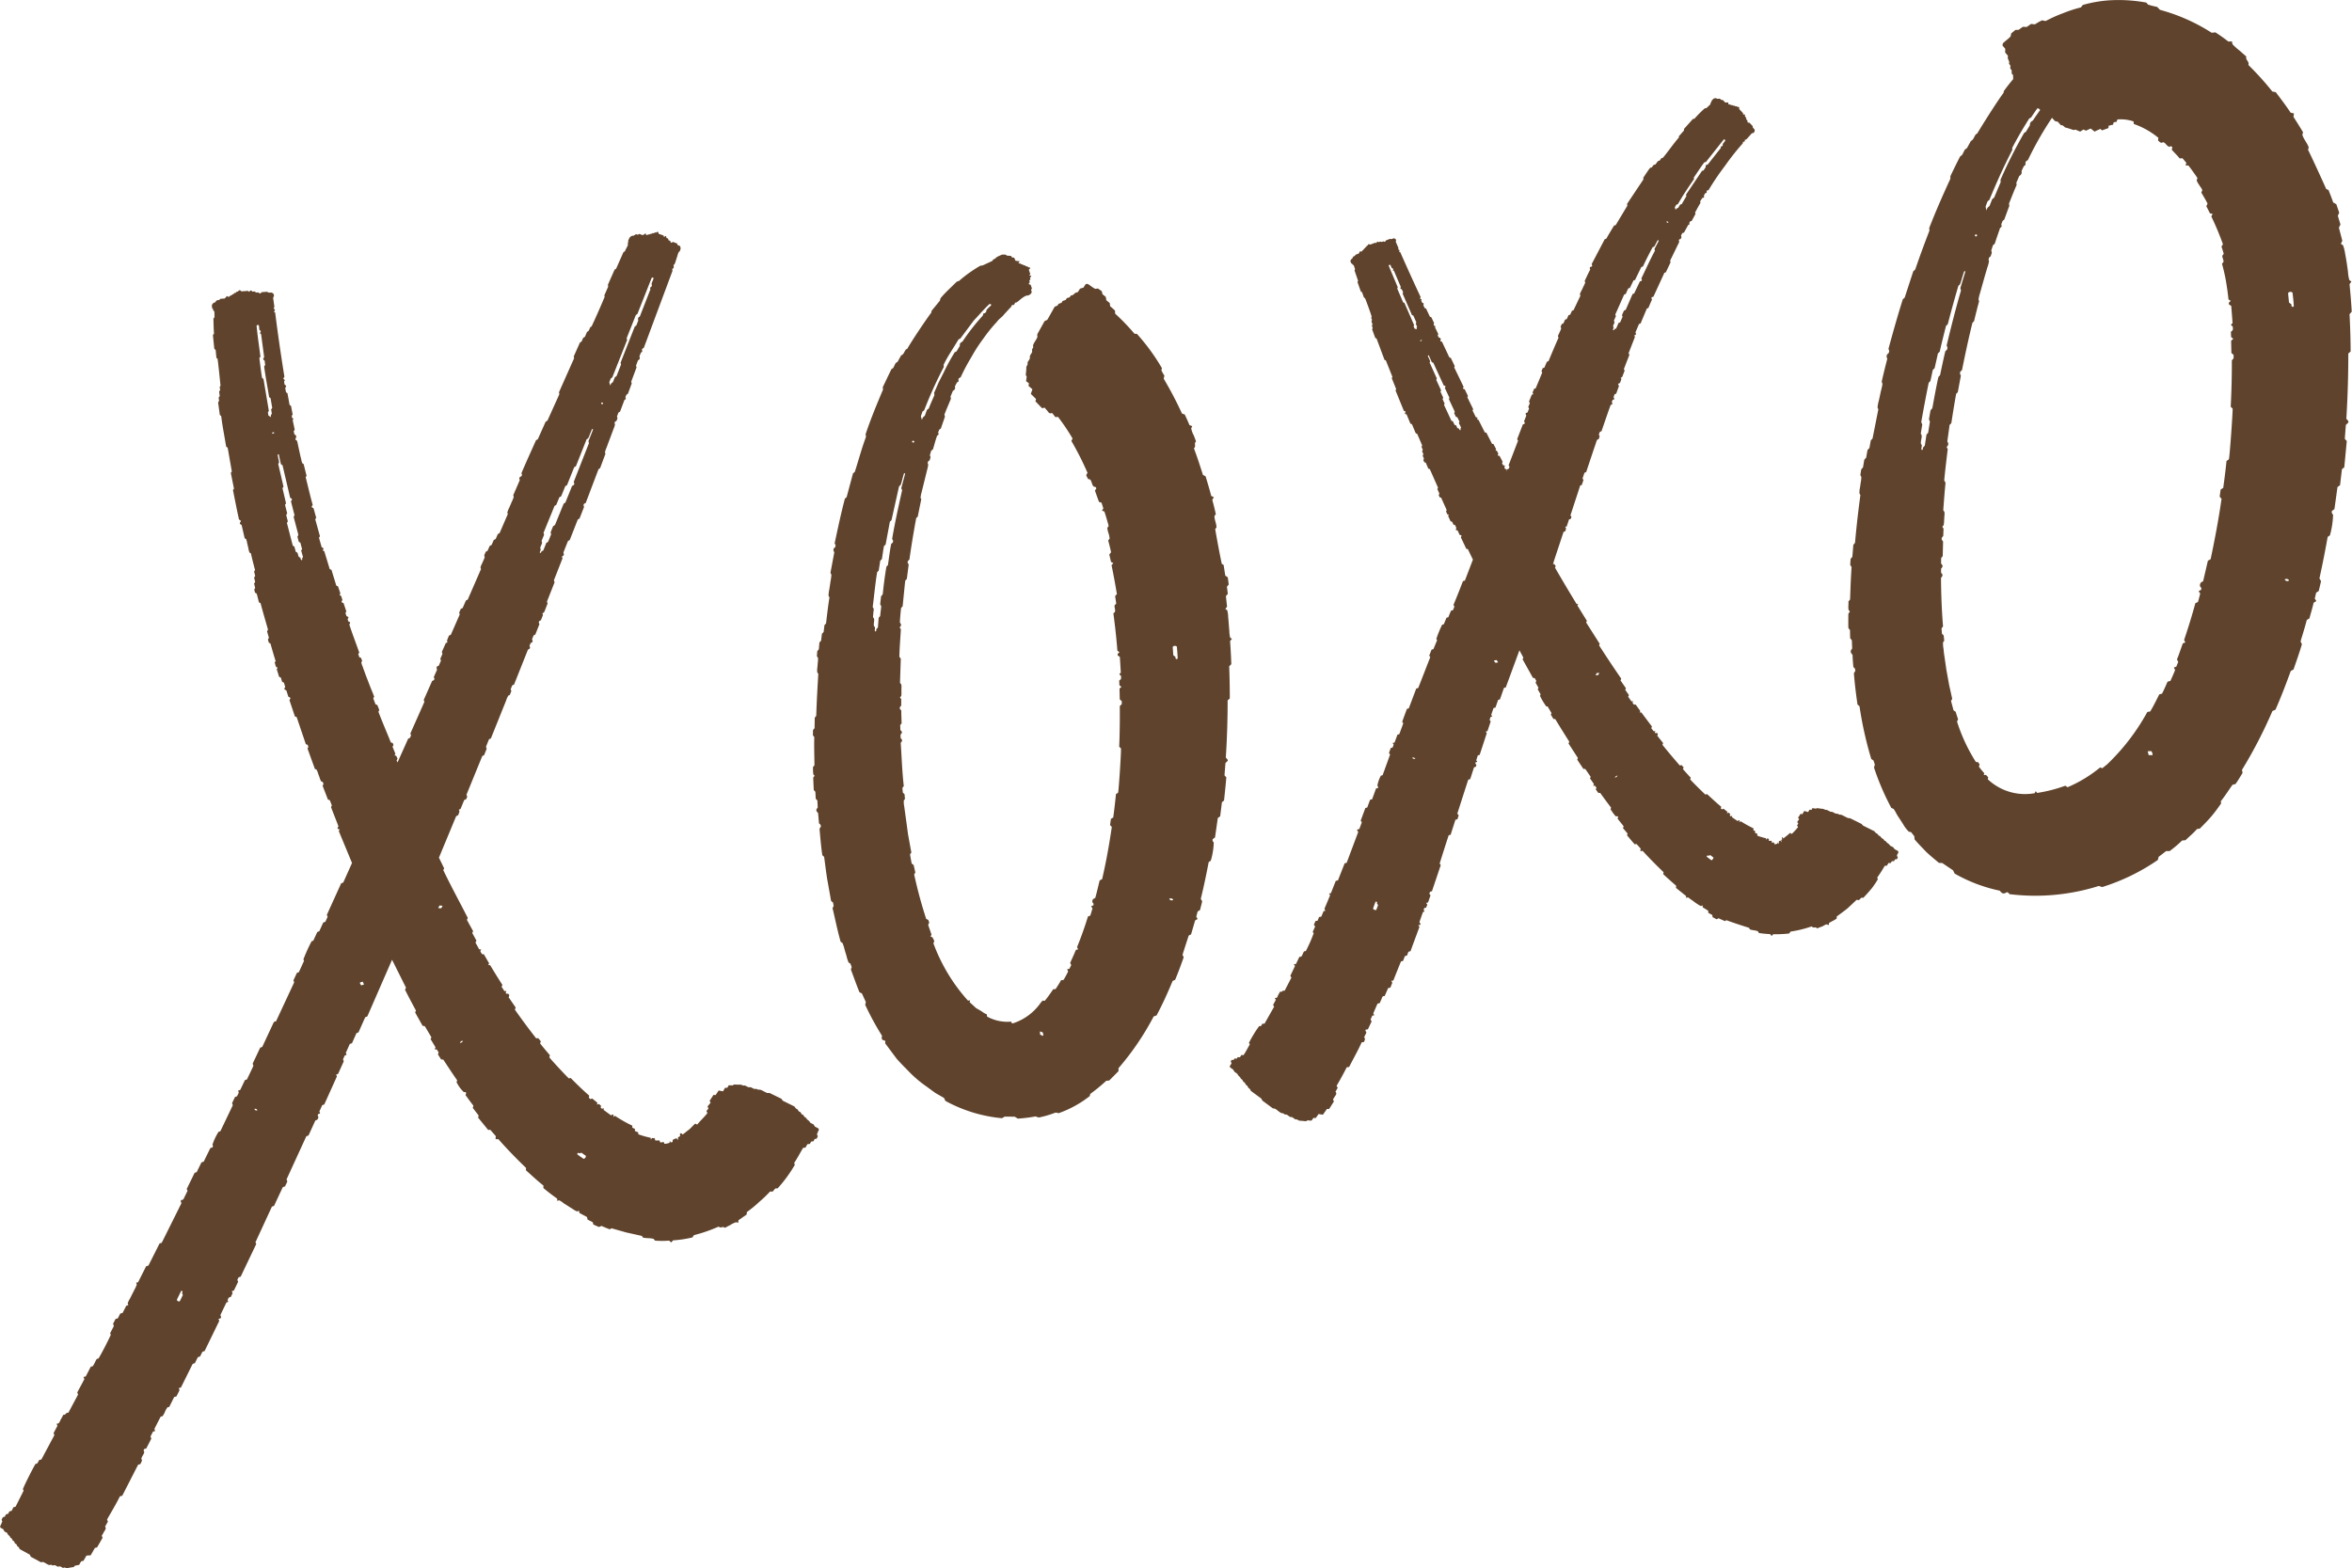 <?xml version="1.0" encoding="UTF-8" standalone="no"?><svg xmlns="http://www.w3.org/2000/svg" xmlns:xlink="http://www.w3.org/1999/xlink" fill="#5f432c" height="143.6" preserveAspectRatio="xMidYMid meet" version="1" viewBox="-0.0 -0.0 215.3 143.6" width="215.3" zoomAndPan="magnify"><g data-name="17" id="change1_1"><path d="M74.9,103.305l-.3-.153-.132-.206-.3-.153-.044-.077c-.061-.131-.279-.2-.31-.342,0-.013-.04-.038-.063-.047-.134-.052-.15-.146-.206-.227l-.155-.085-.119-.187-.15-.075-.12-.184-.149-.082-.126-.178L71.7,100.8a.479.479,0,0,1-.065-.046l-.077-.122a.383.383,0,0,0-.06-.048l-1.026-.5a.3.3,0,0,0-.075-.016l-.148.008c-.239-.082-.45-.248-.682-.311l-.165.006-.149-.075h-.222l-.307-.155-.224,0-.324-.166c-.091.051-.227-.018-.352-.069-.2,0-.381.005-.576-.009-.113-.008-.115.06-.181.079l-.362-.011-.129.229-.207,0c-.059.1-.11.212-.19.325l-.393-.076-.284.424-.153-.021c-.015,0-.037,0-.044.014l-.34.515c-.006.01,0,.03.006.045l.082.133a1.934,1.934,0,0,0-.137.173c-.048.075-.148.113-.133.229l.074.128-.191.245.093.184c-.307.394-.652.691-.935,1.05l-.186-.086c-.2.177-.387.4-.58.561-.2.133-.382.314-.568.435l-.139-.126c-.041.034-.1.032-.118.1l.03.138c-.042.119-.17.071-.209.2l.02.139-.039.035-.117-.148a3.4,3.4,0,0,0-.344.159v.185l-.183.047-.081-.151-.018.183a1.562,1.562,0,0,1-.459.093c-.007,0-.015-.014-.022-.021l-.041-.124c-.055-.043-.108.008-.163.006s-.135.034-.2-.029l-.033-.146a2.281,2.281,0,0,1-.4,0l-.032-.192-.265-.03-.095.16-.019-.179a7.318,7.318,0,0,1-1.139-.323l0-.179a1.69,1.69,0,0,1-.292-.113c-.009,0-.012-.024-.017-.036l.01-.134c-.06-.106-.2-.062-.253-.178l.015-.143a11.992,11.992,0,0,1-1.587-.9l-.164.086.027-.178-.064-.041-.169.085-.68-.5c.036-.171.036-.17-.126-.1a.678.678,0,0,1-.1-.06.277.277,0,0,1-.038-.077l.034-.14-.2-.165-.175.066.039-.18-.469-.383-.177.054L53.9,100.5l.037-.186c-.575-.5-1.131-1.041-1.681-1.6-.01-.01-.032-.008-.048-.011l-.134.033c-.139-.105-1.731-1.811-1.781-1.927-.008-.011,0-.035,0-.053l.051-.131c-.3-.358-.612-.718-.907-1.095l.071-.185-.237-.295-.191.018c-.673-.86-1.326-1.737-1.95-2.634l.076-.185-.644-.941c.024-.076.067-.144.053-.184a.186.186,0,0,0-.123-.144c-.091.009-.181.013-.2-.075l.069-.161-.186,0-.262-.4.08-.165c-.389-.6-.759-1.2-1.121-1.805l-.178-.02.069-.123c0-.016.009-.036,0-.048l-.461-.794c-.007-.012-.03-.016-.046-.024l-.143-.011-.146-.266.076-.156-.183-.022-.337-.614.09-.173-.383-.7.08-.167c-.19-.344-.376-.682-.561-1.019-.008-.013,0-.032,0-.048l.064-.111a.282.282,0,0,0,0-.05.267.267,0,0,0-.022-.045l-.024-.045-.023-.044-.046-.09c-.637-1.238-1.3-2.464-1.916-3.717l-.111-.227-.022-.045-.045-.091a.192.192,0,0,1-.021-.046.182.182,0,0,1,.007-.05l.07-.116c-.159-.328-.32-.657-.48-.986.526-1.267,1.054-2.538,1.576-3.8l.176-.082a1.827,1.827,0,0,0,.128-.365l-.054-.121c.007-.013.011-.033.023-.038l.13-.051c.109-.269.221-.543.334-.818l.183-.082.094-.231-.069-.175,1.448-3.544.165-.075c.083-.208.161-.4.236-.589l-.063-.182c.092-.228.18-.445.267-.662a.2.2,0,0,1,.038-.045l.144-.058c.055-.138.118-.294.18-.45l.214-.533.191-.474.19-.474.214-.534.191-.474.215-.532a2.02,2.02,0,0,1,.2-.451l.134-.056.144-.358-.062-.169.141-.351.17-.08c.424-1.065.848-2.133,1.27-3.194l.117-.059c.152-.137.017-.226.027-.284l.1-.258c.213-.1.216-.114.131-.346l.142-.357.158-.079c.124-.312.249-.629.374-.946l-.062-.169.045-.114.155-.081c.068-.17.13-.327.189-.477l-.049-.126c0-.011.007-.028.012-.042l.116-.053a1.288,1.288,0,0,0,.127-.283c.042-.1.083-.2.116-.3s.1-.185.092-.289l-.052-.129q.35-.882.7-1.773l-.064-.179.79-2.013-.057-.167.108-.059c.148-.141.016-.227.038-.328l.4-1.007c.007-.017.025-.029.038-.044l.111-.053a.262.262,0,0,0,.034-.048l.676-1.722.048-.118c.008-.016.029-.026.043-.038l.115-.056.419-1.07-.056-.165.045-.114.163-.087,1.171-3.091.142-.087.491-1.319-.045-.124a1.923,1.923,0,0,1,.137-.415l.155-.418.157-.419.179-.477.156-.419a1.912,1.912,0,0,0,.136-.414l-.039-.114.033-.125.148-.095.088-.235-.05-.162.133-.354.151-.093.4-1.063.132-.091-.04-.174c.036-.086.067-.161.093-.222l.132-.076c.113-.3.23-.622.347-.94.006-.016,0-.037-.005-.056l-.038-.114.488-1.309-.047-.167c.06-.159.119-.319.177-.473l.1-.067c.134-.144.029-.22.043-.318a2.275,2.275,0,0,1,.144-.346l.1-.059c.026-.094-.068-.171.02-.282l.134-.092q1.308-3.515,2.623-7.043l-.033-.155a.754.754,0,0,0,.115-.095c.077-.115-.006-.189.014-.283l.088-.065a2.242,2.242,0,0,0,.126-.353l.138-.426a1.5,1.5,0,0,1,.128-.347l.09-.07c.024-.075.049-.155.077-.241a.572.572,0,0,0-.073-.241c-.074-.037-.16-.038-.222-.108l-.028-.114-.391-.147-.118.078-.078-.022-.04-.152L61.2,22l-.041-.155-.151-.056c-.018-.092-.024-.192-.077-.175-.085.029-.121.1-.16.065l-.024-.112L60.29,21.4l-.039-.154-.074-.028-.132.085-.072-.027a.924.924,0,0,1-.139.08c-.027.009-.052-.022-.08-.013-.044.014-.1.075-.132.065-.061-.019-.118.037-.175.05-.073.017-.139,0-.22.065-.02.016-.053-.009-.083-.015l-.033-.144-.277.169-.316-.119c-.086.075-.158.087-.224.047a.241.241,0,0,0-.083-.013l-.243.148-.083-.02a.711.711,0,0,0-.232.151,1.837,1.837,0,0,0-.156.338l.018.1a.306.306,0,0,0-.031.27c-.087.19-.2.37-.282.572l-.138.091L56.4,24.6l-.142.093-.595,1.343-.016.051.027.158c-.116.261-.227.513-.338.766a.253.253,0,0,0-.012.056l.027.106c-.24.6-.972,2.252-1.2,2.717l-.1.057c-.09.114-.095.274-.206.377l-.106.058-.2.459-.154.092-.153.342-.143.086-.57,1.274.034.166c-.461,1.037-.918,2.063-1.375,3.09a.173.173,0,0,0-.009.056l.033.11a.881.881,0,0,1-.034.114L50.117,38.5c-.007.016-.027.027-.041.04l-.124.061c-.219.491-.444.992-.668,1.494a1.094,1.094,0,0,1-.053.115c-.009.016-.031.024-.047.036l-.113.054c-.447,1-.907,2-1.337,3.021l.051.164-.048.112-.163.086-.038.115.043.166-.586,1.351a.212.212,0,0,0-.006.057l.043.118a3.072,3.072,0,0,1-.187.461l-.224.526a2.1,2.1,0,0,0-.18.455l.048.13-.757,1.752-.158.079-.2.46-.171.084c-.066.153-.133.308-.2.457l-.173.088-.2.449-.164.09-.131.3a.224.224,0,0,0-.005.058l.044.115a1.781,1.781,0,0,1-.136.348l-.126.291a1.024,1.024,0,0,0-.126.346l.047.123Q43.43,53.49,42.814,54.9l-.163.077-.3.692-.168.077-.151.344.053.165c-.277.633-.548,1.252-.817,1.865l-.162.066a4.435,4.435,0,0,0-.192.486l.052.132-.162.081q-.172.392-.359.808l.06.168-.2.459.061.169-.2.46-.174.082-.035.115.05.171-.288.651a.186.186,0,0,0,0,.058l.048.117-.037.124-.174.081-.77,1.739.064.17-1.286,2.9.065.17-.1.228-.165.074-.977,2.18c-.028-.062-.054-.125-.082-.187l.085-.156a1.083,1.083,0,0,0-.135-.275l-.121-.03c0-.012-.012-.025-.007-.035l.07-.11c-.088-.213-.177-.43-.266-.647l.091-.16-.075-.183-.168-.05c-.38-.94-.783-1.87-1.141-2.813l.085-.143c-.064-.166-.125-.322-.181-.469l-.166-.062c-.069-.182-.136-.355-.2-.529-.006-.014,0-.032,0-.048l.079-.12-.138-.359L33.937,63l-.146-.378-.146-.379-.164-.425-.138-.381c-.052-.143-.108-.284-.153-.429a1.225,1.225,0,0,1-.115-.374l.076-.112-.1-.287-.156-.059-.1-.283.09-.146c-.3-.857-.631-1.709-.911-2.57l.063-.1c.046-.167-.121-.141-.148-.18l-.07-.209c.116-.183.113-.191-.1-.276l-.1-.289.085-.137-.255-.765-.155-.064-.03-.092.081-.135-.129-.386L31.1,54.5c-.01,0-.01-.021-.015-.032l.066-.1a.72.72,0,0,0-.064-.238,2.256,2.256,0,0,0-.081-.24c-.031-.075-.026-.165-.1-.221l-.12-.047-.443-1.446-.16-.072-.5-1.643-.148-.07L29.6,50.3c.045-.165-.12-.145-.16-.218l-.236-.827c0-.014,0-.032.008-.047l.067-.092a.156.156,0,0,0,0-.048l-.392-1.415a.781.781,0,0,1-.025-.1c0-.014.01-.03.015-.046l.069-.094-.244-.879-.144-.073-.026-.094.093-.138c-.24-.845-.43-1.7-.645-2.539l.082-.126c-.093-.372-.182-.73-.269-1.083l-.11-.056a1.132,1.132,0,0,1-.1-.332l-.086-.344-.075-.345-.085-.394-.076-.345a1.1,1.1,0,0,0-.091-.334l-.1-.054-.036-.1.09-.133-.042-.194-.134-.08-.063-.293.094-.133c-.063-.3-.127-.591-.189-.878l.077-.122-.132-.094-.029-.188.087-.112c-.058-.252-.1-.515-.15-.777,0-.013-.022-.023-.034-.034l-.1-.058L26.313,36l-.134-.089c-.024-.133-.048-.265-.071-.394l.065-.089c.058-.156-.087-.159-.124-.231a1.215,1.215,0,0,1-.037-.294l.067-.083c-.024-.073-.159-.084-.129-.2l.086-.12c-.315-1.947-.6-3.911-.846-5.869l-.115-.1.084-.11c.031-.109-.094-.13-.116-.2l.066-.078a1.082,1.082,0,0,0-.027-.294l-.046-.349a.777.777,0,0,1-.021-.291l.067-.082-.027-.2a.536.536,0,0,0-.2-.144,1.1,1.1,0,0,1-.3,0l-.088-.071-.514.038-.093.1-.1.013-.122-.094-.2.015-.125-.1-.2.015c-.067-.06-.126-.13-.177-.1-.08.052-.085.115-.146.106l-.085-.073-.6.044-.126-.1-.1.006-.1.111-.1.007a.812.812,0,0,1-.111.109c-.025.017-.07,0-.1.02-.041.027-.071.093-.11.1-.079.008-.111.071-.166.1-.072.039-.154.052-.207.13-.013.019-.063.013-.1.02L20.78,27.1l-.209.228-.411.032a.219.219,0,0,1-.217.12.38.38,0,0,0-.1.022l-.178.2-.1.017a.576.576,0,0,0-.164.2,1.152,1.152,0,0,0,.026.311l.077.069a.226.226,0,0,0,.119.211l.014.534-.1.123c.013.461.017.925.053,1.382l-.1.127c.041.411.082.816.123,1.222a.281.281,0,0,0,.011.044l.115.1.071.7a.216.216,0,0,0,.019.045l.086.064c.083.536.224,2.036.273,2.464l-.069.086c-.024.121.061.236.009.358l-.071.089.057.415-.1.136c.014.1.028.209.042.31l-.092.127q.081.591.158,1.154l.125.1c.115.942.3,1.856.451,2.78a.151.151,0,0,0,.023.043l.1.057a.668.668,0,0,1,.033.095l.364,2.083c0,.015-.009.032-.014.048l-.076.1.268,1.333a.953.953,0,0,1,.02.1c0,.014-.014.031-.022.047l-.069.094c.184.895.351,1.8.552,2.691l.14.08.023.1-.092.141.033.1.135.084c.093.4.185.8.276,1.191,0,.015.018.028.027.041l.107.053a2.026,2.026,0,0,1,.105.4l.11.461a1.393,1.393,0,0,0,.108.392l.118.057c.113.508.243,1.017.38,1.533l-.088.138c.034.132.07.267.1.4l-.1.15c.034.133.07.268.1.4l-.1.153.1.393-.087.149.069.265c0,.015.02.026.03.039l.106.048a1.126,1.126,0,0,1,.093.3l.068.255c.031.1.027.208.1.289l.113.049c.21.811.454,1.615.683,2.433l-.089.143.172.6-.093.146.085.3.146.069c.156.552.309,1.091.477,1.618l-.092.137c.062.118.059.28.148.408l.127.047-.082.146.217.7.155.063.124.4.157.063c.043.139.085.272.124.4l-.09.154.044.09.148.071.177.563c0,.014.023.023.035.035l.113.04.048.1-.09.155q.247.735.5,1.491l.161.059.84,2.484.163.056.071.194-.081.147c.231.638.457,1.262.681,1.879l.136.039a1.534,1.534,0,0,1,.155.378l.129.344a1.435,1.435,0,0,0,.156.376l.136.037.073.2-.085.15q.241.627.49,1.271l.168.05c.064.162.127.325.19.485L30.3,73.9l.683,1.754-.037.06c-.073.131-.063.168.068.2.05.015.08.022.069.054l-.073.116,1.213,2.928-.8,1.788-.193.076q-.651,1.434-1.31,2.884l.071.177-.208.458-.194.071c-.122.269-.245.537-.362.794l-.185.075c-.119.26-.233.51-.348.76a.185.185,0,0,1-.041.043l-.129.041a15.781,15.781,0,0,0-.751,1.659l.059.131c-.154.34-.312.685-.474,1.041l-.179.066-.319.685.071.178-1.659,3.56-.2.069c-.357.765-.714,1.53-1.065,2.284l-.189.071-.681,1.444a.163.163,0,0,0,0,.059l.061.136-.065.162-.519,1.087c-.008.016-.033.023-.049.035l-.142.039-.433.907-.2.064.07.178-.161.338-.183.061-.272.568.067.189-1.126,2.357c-.008.016-.029.027-.044.04l-.134.036a5.364,5.364,0,0,0-.562,1.19.186.186,0,0,1,0,.244l-.189.057c-.2.414-.407.831-.61,1.247l-.2.059c-.148.3-.3.6-.442.9l-.185.058-.726,1.482.062.136c0,.02.009.043,0,.06l-.362.739c-.008.017-.031.026-.046.039-.235.067-.24.078-.138.328l-1.808,3.63-.193.053-1.022,2.032-.206.054c-.246.489-.492.979-.735,1.46l-.189.059.067.147a1.911,1.911,0,0,1-.2.447c-.059.135-.131.265-.2.4l-.226.453a1.962,1.962,0,0,0-.21.445l.066.147-.19.058c-.111.216-.227.439-.343.663l-.208.052-.231.446-.2.048-.231.446.075.2-.343.663.063.14c-.232.53-.837,1.7-1.127,2.176l-.144.03c-.168.211-.221.489-.4.685l-.161.032-.463.894-.205.048.078.2c-.218.408-.435.816-.649,1.215l.071.2c-.293.548-.581,1.088-.868,1.627-.009.017-.03.028-.044.041-.213-.043-.2.222-.433.175-.067.124-.128.257-.206.38-.087.14-.118.313-.248.415l-.163.03.076.192-.354.663.073.188-1.189,2.228-.206.051a1.6,1.6,0,0,1-.194.331l-.141.027c-.331.573-.957,1.825-1.153,2.3l.066.151L1.43,137.94c-.008.015-.037.018-.057.027l-.141.027-.168.334-.206.05-.11.219-.2.051-.107.212-.18.052-.115.231.064.152a3.72,3.72,0,0,1-.2.452c-.011.031.023.081.037.127l.255.139.1.2.257.14.031.077c.043.132.236.188.248.337,0,.014.033.037.053.045.117.046.121.145.163.227l.132.08.086.192.129.07.087.191.127.079c.033.067.064.13.092.185l.886.484a.287.287,0,0,1,.052.047l.053.131c.016.017.029.039.049.049l.876.478a.185.185,0,0,0,.067.011l.142-.028c.212.067.381.24.59.285l.159-.031.128.07.214-.034.263.144.217-.032.28.152c.1-.081.218-.019.329.023.192-.036.377-.081.569-.1.109-.013.128-.1.2-.141l.362-.067c.061-.108.124-.218.187-.328l.211-.047c.084-.146.169-.294.273-.477l.386-.025.392-.683.156-.028c.017-.012.04-.02.05-.036l.479-.833c.009-.016,0-.04,0-.06l-.061-.152c.055-.1.123-.2.18-.317.064-.13.181-.237.185-.392l-.058-.14.252-.439-.075-.2c.4-.707.82-1.4,1.178-2.124l.212-.05c.486-.949.971-1.9,1.452-2.839l.2-.056A1.585,1.585,0,0,0,13,133.7l-.061-.137c.04-.23.234-.4.268-.625l-.063-.14.044-.123.2-.054c.152-.3.308-.6.464-.906l-.076-.191.231-.452.192-.051-.068-.193c.19-.37.374-.731.559-1.092.009-.017.029-.027.044-.041l.142-.03a1.9,1.9,0,0,0,.216-.383,1.926,1.926,0,0,1,.24-.432l.16-.035.451-.908.21-.058.282-.569-.073-.186.2-.057,1.074-2.164.2-.063.262-.526c.008-.017.029-.027.045-.04l.139-.032c.137-.136.145-.348.292-.474l.152-.035q.667-1.373,1.345-2.767l-.072-.18.19-.056.053-.11-.072-.184.557-1.156c.181-.049.181-.049.108-.215a1.549,1.549,0,0,1,.068-.164.482.482,0,0,1,.079-.091l.144-.035.168-.348-.074-.182.189-.054.387-.8-.07-.182.109-.226.2-.069c.473-1,.941-1.977,1.409-2.96a.171.171,0,0,0,0-.06l-.059-.129,1.5-3.246c.008-.015.034-.022.052-.033l.141-.037.811-1.732.2-.062.215-.459-.075-.183,1.811-3.95.2-.072.625-1.37c.081-.039.161-.053.192-.1a.335.335,0,0,0,.084-.234c-.045-.08-.085-.162-.012-.252l.178-.065-.072-.179.263-.577.185-.062,1.155-2.561-.065-.181.143-.043c.015-.013.037-.023.044-.04l.5-1.11a.153.153,0,0,0,0-.06l-.062-.135c.049-.108.1-.223.158-.353l.173-.065-.072-.178c.121-.271.242-.544.362-.812l.2-.069.411-.922.186-.073.6-1.352a.239.239,0,0,1,.04-.045l.13-.04a.286.286,0,0,0,.043-.042.338.338,0,0,0,.027-.058l.026-.059.026-.058.052-.117,2.122-4.863.006-.013,1.278,2.558-.09.183c.308.623.663,1.288,1,1.908L38,92.7c.228.405.451.8.675,1.2.008.014.028.02.043.03l.149.01c.026.037.059.078.086.123l.525.89c.008.013,0,.037,0,.056l-.061.134.448.738-.073.191.19.013.173.273-.067.179.29.459.2.019c.418.632.822,1.259,1.255,1.872.01.013.006.035.008.053l-.051.132a3.155,3.155,0,0,0,.673.923c.1-.017.182-.013.21.08l-.059.189c.239.322.47.652.723.971l-.06.2c.18.233.361.468.539.7l-.05.19.925,1.134.152-.018c.018,0,.043,0,.053.016l.481.555c.011.013.009.036.012.055-.055.244-.047.252.226.224.789.9,1.647,1.782,2.545,2.648l-.023.2c.53.473,1.036.957,1.61,1.408l-.008.225c.4.336.824.66,1.261.968l.017.211.163-.057a1.668,1.668,0,0,1,.405.264l.379.241c.145.092.287.189.436.273a1.772,1.772,0,0,0,.434.246l.159-.069.047.208.693.37.05.232.474.246.063.215.515.223c.079-.037.148-.069.222-.1.26.106.5.223.771.31l.15-.094,1.359.384,1.419.314.093.147c.323.091.671.027.986.129l.123.154a7.865,7.865,0,0,0,1.293,0l.193.171.165-.194a10.472,10.472,0,0,0,1.777-.269l.137-.209a13.794,13.794,0,0,0,2.212-.761.23.23,0,0,1,.071-.011c.169.182.358-.085.547.107.158-.082.317-.176.484-.252a2.079,2.079,0,0,1,.549-.267l.181.057.038-.243.742-.515c.008-.085.016-.166.023-.232a10.2,10.2,0,0,0,1.125-.922,11.775,11.775,0,0,0,1-.957l.232.01c.1-.1.166-.227.286-.3l.16.013a12.357,12.357,0,0,0,1.586-2.168l-.062-.168c.3-.449.539-.912.813-1.372.008-.014.04-.013.062-.019l.155-.01.18-.317.227-.028c.038-.07.084-.142.114-.21l.22-.032c.034-.071.068-.142.1-.2l.192-.038.107-.223-.084-.157a2.937,2.937,0,0,1,.181-.435C74.965,103.4,74.923,103.352,74.9,103.305Zm-18.99-68.66.139-.089q.673-1.7,1.355-3.429l-.041-.16.843-2.124.139-.093L59.629,25.5c.032-.084.1-.123.157-.076a.108.108,0,0,1,.034.088l-.178.463.035.167-.056.116-.095.061c-.04.065.009.1.009.154a.278.278,0,0,1-.008.051l-.946,2.427c-.052.088-.178.073-.179.269l.026.116-.183.47-.138.091-1.3,3.313.044.163c-.139.357-.278.712-.415,1.062l-.151.1-.183.467c-.117.036-.184.138-.237.3L55.773,35C55.816,34.891,55.862,34.775,55.913,34.645Zm-.769,2.225c.016.006.036.008.047.02a.091.091,0,0,1,.018.053c0,.03-.023.055-.067.062-.016,0-.032-.011-.048-.017-.042,0-.064-.025-.065-.073S55.083,36.847,55.144,36.87ZM49.453,50.2c.013-.188.148-.341.171-.528l-.044-.114a.215.215,0,0,1,.006-.058l.22-.541-.052-.175q.5-1.22,1.011-2.472l.152-.082c.095-.231.191-.466.286-.7l.165-.088.38-.938.112-.055c.016-.012.037-.02.046-.036a1.119,1.119,0,0,0,.048-.118l.608-1.522.121-.062a.221.221,0,0,0,.04-.041.349.349,0,0,0,.025-.059l.917-2.308a.3.3,0,0,1,.024-.059.31.31,0,0,1,.035-.046l.107-.056a2.3,2.3,0,0,0,.174-.4l.168-.413c.012-.026.07-.06.082-.051.032.024.026.069.009.11l-.4,1.013.05.169-1.394,3.55.055.17-.045.113-.164.092c-.2.511-.411,1.022-.614,1.527l-.117.057a.625.625,0,0,0-.065.1L50.831,48a.267.267,0,0,1-.173.155.224.224,0,0,0-.037.047l-.22.542.051.175q-.135.334-.285.7l-.154.082-.283.7-.165.084a.337.337,0,0,0-.023.06c-.01.047-.037.08-.084.079-.03,0-.054-.041-.041-.085a2.123,2.123,0,0,1,.087-.221ZM24.816,38.2l-.244-.152c-.015-.092-.032-.191-.05-.3l.088-.124q-.245-1.455-.49-2.926l-.127-.09c-.11-.6-.166-1.213-.253-1.822l.1-.124c-.114-.93-.259-1.858-.349-2.79-.007-.072.042-.125.131-.116.029,0,.077.028.08.048.014.136.027.269.04.395l.122.1,0,.1-.068.081c-.008.061.06.064.09.1a.128.128,0,0,1,.018.039l.276,2.07c-.008.082-.145.126-.045.262l.087.068c.017.128.035.262.053.4l-.095.121c.117.944.307,1.881.456,2.822l.13.089.153.9-.1.135.067.4A.267.267,0,0,0,24.816,38.2Zm.248,1.474c-.013.01-.036.008-.054.012a.077.077,0,0,1-.1-.016c-.026-.031.014-.071.085-.085a.189.189,0,0,1,.055-.01.088.088,0,0,1,.046.026C25.112,39.622,25.1,39.65,25.064,39.675Zm2.594,11.5a.065.065,0,1,1-.111.065,1.563,1.563,0,0,1-.055-.184l-.122-.052c-.1-.123-.074-.291-.165-.418l-.106-.047c-.01-.013-.025-.024-.029-.039-.04-.149-.08-.3-.123-.455l-.145-.081q-.267-1.029-.54-2.087l.087-.133c-.051-.2-.1-.393-.153-.591l.094-.142-.2-.79.069-.094c.007-.015.022-.032.02-.046a.845.845,0,0,0-.021-.1c-.1-.432-.2-.864-.3-1.287l.076-.1a.175.175,0,0,0,.013-.047.171.171,0,0,0-.01-.05l-.453-1.949a.3.3,0,0,1-.011-.05.265.265,0,0,1,.007-.048l.066-.089a1.639,1.639,0,0,0-.061-.347l-.067-.352c0-.022.033-.073.049-.073.042,0,.061.032.068.067.054.285.116.568.186.855l.14.084.7,2.982.143.079.023.1-.095.143c.11.428.222.856.331,1.28l-.07.1a.384.384,0,0,0,0,.1l.406,1.535a.2.2,0,0,1-.062.189.126.126,0,0,0-.006.049l.119.455.145.081.157.59-.084.134c.056.192.113.389.169.584l-.092.142A.277.277,0,0,0,27.658,51.179Zm-11.2,67.966a.2.2,0,0,1-.207-.035c-.032-.024-.07-.087-.059-.111l.386-.789c.007-.013.043-.017.066-.015a.076.076,0,0,1,.065.089.362.362,0,0,1-.048.1l.075.191Zm6.829-17.607a.2.2,0,0,1,.27.126A.2.2,0,0,1,23.291,101.538Zm9.792-11.314a.415.415,0,0,1-.136-.26l.259-.083.117.258ZM40.4,83.145a.446.446,0,0,1-.287-.023l.131-.223.271.036ZM42.1,95.476a.263.263,0,0,1,.274-.178A.263.263,0,0,1,42.1,95.476Zm11.442,10.562c-.032.033-.1.071-.116.059a6.126,6.126,0,0,1-.582-.414c-.01-.008,0-.045.008-.069a.1.1,0,0,1,.1-.061c.034.007.054.038.075.055l.192-.069.414.287A.279.279,0,0,1,53.546,106.038ZM112.574,63.95c0-.98-.019-1.965-.055-2.947l.193-.192c-.023-.711-.063-1.424-.11-2.125l.168-.191-.166-.121a3.023,3.023,0,0,1-.071-.636c-.025-.191-.034-.384-.05-.576-.019-.22-.03-.44-.058-.659a2.454,2.454,0,0,0-.088-.637l-.172-.115.158-.2c-.034-.315-.07-.643-.106-.971l.178-.209-.085-.654.167-.2q-.045-.345-.087-.657l-.231-.163c-.05-.328-.1-.656-.15-.973l-.169-.1c-.161-.743-.482-2.45-.6-3.184l.116-.151c0-.359-.193-.69-.184-1.044l.125-.172c-.1-.435-.205-.874-.327-1.312l.146-.232-.243-.127c-.154-.6-.338-1.205-.515-1.794l-.24-.125c-.258-.8-.51-1.595-.81-2.383a.27.27,0,0,1,0-.081c.215-.171-.053-.409.179-.6l-.214-.562a2.176,2.176,0,0,1-.231-.637l.094-.2-.254-.1c-.131-.324-.281-.649-.43-.969l-.253-.086a34.667,34.667,0,0,0-1.675-3.194l.063-.28a3.141,3.141,0,0,1-.275-.493l.05-.19a18.872,18.872,0,0,0-2.288-3.137l-.222-.013a19.616,19.616,0,0,0-1.755-1.824c-.019-.018-.016-.059-.023-.09l-.007-.208c-.146-.131-.285-.27-.444-.394l-.04-.3-.31-.251-.051-.31-.3-.243-.064-.275-.354-.251-.237.036c-.25-.11-.45-.311-.691-.445-.047-.025-.121,0-.194.013l-.206.319-.311.091-.2.322-.116.027c-.2.032-.277.285-.5.274-.02,0-.053.038-.065.064-.064.152-.21.14-.327.184l-.112.169c-.088.028-.179.059-.273.09l-.1.166-.266.094-.108.163-.252.105c-.222.394-.437.774-.651,1.155a.391.391,0,0,1-.062.067l-.168.065a.319.319,0,0,0-.064.063l-.636,1.146a.306.306,0,0,0-.018.088l.019.182c-.1.273-.319.5-.4.763l.012.2-.1.164,0,.265-.2.336-.008.263-.22.354c.063.113-.029.26-.1.4a5.009,5.009,0,0,1-.047.663c-.02.13.062.147.078.227l-.054.418.26.187-.037.244.356.306-.145.428c.179.159.328.322.479.465l-.051.17c0,.019,0,.045.01.056l.575.6c.012.011.04.006.061.01l.19-.045c.069.072.134.169.216.249s.134.235.29.272l.178-.028c.1.112.2.243.294.371l.247-.017a18.943,18.943,0,0,1,1.331,1.977l-.107.225a27.443,27.443,0,0,1,1.475,2.917l-.119.213a1.7,1.7,0,0,0,.186.36l.172.038c.169.188.147.463.322.647l.179.042.072.121-.132.209c.121.338.245.682.37,1.029l.234.077.169.526-.132.193.225.09c.146.429.263.86.386,1.289a.178.178,0,0,1-.008.067l-.11.133a2.149,2.149,0,0,0,.1.472,1.858,1.858,0,0,1,.108.535l-.128.148c.095.354.185.718.265,1.086l-.164.2.157.682.212.109-.164.193c.185.877.344,1.764.49,2.642l-.163.188.1.649a.17.17,0,0,1-.019.066l-.123.118c-.047.211.095.41.023.619l-.137.129c.147,1.123.277,2.26.365,3.418l.192.134-.172.161.011.137.194.138c.031.494.06.973.089,1.444-.17.146-.169.145.009.271a1.523,1.523,0,0,1,.02.2.494.494,0,0,1-.035.133l-.14.112c0,.138.011.281.017.435l.188.143-.178.153c.008.341.016.678.023,1l.182.15,0,.284-.18.165c.008,1.244,0,2.476-.054,3.7,0,.021.019.043.029.064l.131.11c.036.282-.206,3.879-.258,4.045,0,.02-.031.036-.047.054l-.151.091c-.069.714-.154,1.429-.248,2.142l-.213.131-.08.563.16.176c-.236,1.62-.523,3.221-.886,4.776l-.224.117c-.139.543-.259,1.1-.406,1.606-.089.053-.183.078-.211.132a.326.326,0,0,0-.046.268c.074.082.143.169.076.277l-.2.092.129.189-.2.658-.214.082c-.3.973-.634,1.915-1,2.807l.1.2-.17.039c-.016.013-.042.023-.049.041-.156.395-.335.762-.5,1.14-.008.017,0,.043.006.065l.085.153-.175.348-.206.04.094.2c-.131.272-.274.527-.417.775l-.231.025c-.156.3-.335.549-.5.815l-.216.014c-.255.367-.5.732-.762,1.038-.01.013-.032.015-.048.022l-.139-.021a.179.179,0,0,0-.049.019.2.2,0,0,0-.032.043l-.031.041-.033.037-.064.074a4.964,4.964,0,0,1-2.384,1.818l-.129.039-.025.01-.055,0c-.009,0-.018.005-.027,0s-.017-.019-.024-.029l-.043-.127a3.836,3.836,0,0,1-2.215-.465l-.02-.2a1.7,1.7,0,0,1-.416-.235c-.123-.081-.249-.158-.381-.231-.062-.043-.132-.071-.2-.116l-.188-.18-.388-.352.04-.179-.188.041a16.223,16.223,0,0,1-3.171-5.256l.084-.192a1.7,1.7,0,0,0-.18-.362l-.142-.049c0-.016-.015-.034-.009-.048l.077-.137c-.1-.3-.205-.595-.309-.9l.1-.2-.088-.252-.192-.092a41.467,41.467,0,0,1-1.1-4.073l.108-.174c-.056-.243-.109-.474-.158-.691l-.178-.131c-.05-.273-.1-.534-.144-.8a.225.225,0,0,1,.01-.066l.105-.143c-.03-.165-.064-.352-.1-.539l-.116-.64c-.032-.191-.074-.378-.1-.571l-.078-.578-.089-.65-.08-.579-.088-.651a2.125,2.125,0,0,1-.039-.565l.106-.129-.043-.44-.152-.14c-.014-.14-.028-.286-.043-.433l.13-.171c-.153-1.307-.191-2.639-.282-3.956l.094-.117c.1-.216-.082-.248-.1-.313l-.009-.322c.174-.208.173-.22-.018-.428,0-.14-.009-.287-.013-.446l.128-.156c-.009-.389-.03-.783-.029-1.179l-.134-.155v-.142l.128-.154c0-.213,0-.408,0-.6l-.1-.115c-.008-.011,0-.034,0-.052l.1-.105a1.5,1.5,0,0,0,.016-.361c0-.123.007-.247,0-.371a.847.847,0,0,0-.023-.352l-.106-.119c.024-.736.049-1.478.073-2.22l-.132-.173c.02-.841.092-1.682.14-2.523l-.116-.166.095-.105c.108-.209-.059-.258-.07-.38.022-.421.061-.842.106-1.262a.2.2,0,0,1,.028-.062l.1-.095a.426.426,0,0,0,.022-.066l.214-2.152.02-.148a.231.231,0,0,1,.036-.056l.107-.1.172-1.33-.1-.172.018-.142.149-.144c.177-1.275.392-2.545.623-3.8l.139-.129c.111-.55.218-1.079.324-1.6L84.27,45.6a2.024,2.024,0,0,1,.087-.5l.122-.5.124-.5.141-.574.123-.5a2.735,2.735,0,0,0,.1-.494l-.05-.124.029-.146.155-.126.081-.277-.063-.178.123-.418.159-.122c.129-.419.235-.851.38-1.248l.142-.111-.044-.193c.039-.1.073-.186.1-.255l.143-.094.373-1.08a.16.16,0,0,0-.006-.064l-.04-.13c.186-.493.4-.974.6-1.463l-.041-.189.219-.532.111-.071c.159-.152.057-.239.084-.347a2.619,2.619,0,0,1,.2-.369l.115-.057c.044-.1-.061-.2.051-.312l.153-.09a17.8,17.8,0,0,1,.972-1.831A15.135,15.135,0,0,1,90.014,31a14.1,14.1,0,0,1,1.24-1.532c.191-.282.472-.421.662-.685.217-.228.429-.476.654-.7l.054-.147.146-.012c.124-.049.1-.155.169-.221l.1-.005a2.116,2.116,0,0,0,.295-.223,4.262,4.262,0,0,1,.352-.273,1.632,1.632,0,0,1,.319-.152l.106.009.212-.117a.652.652,0,0,0,.126-.215c-.018-.073-.069-.129-.055-.217l.069-.1-.125-.352-.138-.019-.032-.065.1-.134-.049-.137.108-.137-.046-.135c.069-.077.157-.153.107-.174-.08-.032-.168-.006-.162-.054l.088-.1-.137-.411.128-.135-.022-.066-.175-.022-.022-.065a1.14,1.14,0,0,1-.179-.031c-.029-.01-.014-.049-.043-.06-.046-.017-.151-.009-.163-.035-.025-.053-.127-.048-.183-.074a.428.428,0,0,0-.237-.091c-.033,0-.032-.039-.049-.063l.13-.125-.4-.049-.127-.283c-.156,0-.233-.032-.243-.1,0-.024-.036-.041-.056-.06L92.15,23.4l-.051-.065a.968.968,0,0,0-.384-.015,3.951,3.951,0,0,0-.5.236l-.092.105a.611.611,0,0,0-.308.24l-.862.4c-.074.005-.142.021-.22.032a12.17,12.17,0,0,0-1.944,1.387l-.209.069c-.487.493-1.025.962-1.453,1.48l-.042.06-.047.2-.73.89a.5.5,0,0,0-.038.068l-.019.135c-.535.705-1.872,2.713-2.193,3.306l-.127.07c-.128.141-.172.342-.314.473l-.13.073-.323.581-.182.122-.214.441-.17.115q-.407.846-.793,1.651l.028.209c-.573,1.354-1.129,2.7-1.588,4.066a.338.338,0,0,0-.009.072l.039.132a1.271,1.271,0,0,1-.035.148c-.376,1.024-.652,2.063-.983,3.095a.261.261,0,0,1-.042.06l-.13.1c-.177.661-.359,1.335-.54,2.011-.014.052-.025.105-.042.155-.008.022-.031.038-.046.056l-.116.095c-.357,1.355-.644,2.721-.939,4.09l.088.185-.029.152-.155.154-.018.153.082.188c-.117.621-.23,1.227-.344,1.833a.287.287,0,0,0,.005.071l.076.129a4.461,4.461,0,0,1-.082.621l-.106.714a3.122,3.122,0,0,0-.076.612l.085.139c-.128.783-.218,1.576-.313,2.384l-.145.156c-.024.2-.049.417-.074.627l-.159.169-.074.623c-.054.062-.1.117-.156.176-.017.212-.035.423-.052.617l-.143.175c-.012.15-.023.283-.034.417a.263.263,0,0,0,.014.071l.087.118a2.58,2.58,0,0,1-.023.472l-.032.4a1.515,1.515,0,0,0-.011.465l.093.125c-.073,1.274-.149,2.556-.188,3.853l-.136.168c-.006.317-.012.639-.018.959l-.142.173c0,.167-.006.327-.009.478l.127.165c-.029.875.008,1.736.014,2.586l-.136.164a6.221,6.221,0,0,0,.032.664l.117.123-.127.182.051,1.129.147.158.033.64.15.157.033.641-.133.195.024.151.141.163.082.909a.208.208,0,0,0,.031.066l.114.1.033.162-.128.2c.072.8.136,1.606.256,2.427l.166.146c.093.674.17,1.347.278,2.022l.361,2.023.175.136.057.318-.1.2c.253,1.048.452,2.073.745,3.087l.16.094a3.6,3.6,0,0,1,.2.623l.17.564a3.3,3.3,0,0,0,.2.619l.159.087c.035.1.073.2.119.325-.019.056-.045.133-.075.219.259.687.5,1.384.789,2.086l.216.1.365.789L79.2,92a25.769,25.769,0,0,0,1.54,2.833l-.017.1c-.028.213.017.271.2.324.072.02.115.03.121.081l-.014.189,1.051,1.409c.4.453.846.893,1.276,1.333a10.679,10.679,0,0,0,1.472,1.221l.787.575.8.46.123.269a13.331,13.331,0,0,0,5.181,1.586l.246-.145.923.006.278.176a13.376,13.376,0,0,0,1.62-.2l.3.1a9.448,9.448,0,0,0,1.5-.438.531.531,0,0,1,.107-.013l.207.057a10.055,10.055,0,0,0,2.853-1.568l.049-.2a16.572,16.572,0,0,0,1.463-1.2l.274-.027.847-.856V97.8a24.944,24.944,0,0,0,3.22-4.739l.265-.093c.556-1.049,1.036-2.106,1.467-3.151l.237-.116c.281-.681.529-1.349.764-2.019a.26.26,0,0,0,0-.079l-.092-.169.062-.225.493-1.523c.007-.022.036-.037.055-.056l.171-.081c.123-.421.247-.849.372-1.277l.231-.131-.127-.213.128-.477.215-.127q.108-.427.2-.8l-.13-.224c.276-1.12.507-2.226.717-3.333,0-.023.027-.044.041-.065l.154-.092a6.251,6.251,0,0,0,.276-1.689.24.24,0,0,1-.091-.3l.207-.144c.085-.591.17-1.187.255-1.781l.217-.157c.054-.433.107-.867.16-1.292l.193-.153c.074-.726.156-1.433.208-2.132l-.135-.134c-.01-.024-.031-.049-.029-.072l.083-1.062c0-.024.022-.046.034-.069.242-.2.243-.213,0-.46q.171-2.606.167-5.238ZM84.445,37.682l.152-.112a38.265,38.265,0,0,1,1.8-3.978l-.019-.19c.382-.821.912-1.546,1.365-2.329l.17-.082,1.22-1.638c.465-.484.9-1.012,1.388-1.468.079-.066.163-.075.2,0a.109.109,0,0,1-.015.1,3,3,0,0,0-.4.393l-.041.189-.106.1-.12.029c-.068.054-.034.1-.059.164a.286.286,0,0,1-.03.05,19.936,19.936,0,0,0-1.837,2.35c-.074.091-.2.052-.251.276v.136l-.3.5-.167.082a18.631,18.631,0,0,0-1,1.83l-.474.931-.417.965.035.189c-.174.416-.366.82-.522,1.236l-.165.12-.2.558c-.127.049-.2.173-.262.363-.043-.156-.067-.241-.093-.337Zm-.829,2.68c.018.006.039.006.052.018a.11.11,0,0,1,.021.06.082.082,0,0,1-.07.081c-.017.005-.035-.009-.052-.015-.046,0-.071-.021-.074-.077S83.549,40.342,83.616,40.362Zm-1.857,9.154-.026.143-.156.149c-.129.644-.2,1.3-.3,1.941l-.111.1a.724.724,0,0,0-.044.134c-.122.777-.232,1.556-.306,2.34a.327.327,0,0,1-.14.234.354.354,0,0,0-.026.067c-.026.227-.052.454-.08.7l.1.184c-.029.286-.073.585-.1.9l-.136.148c-.024.3-.049.6-.073.9l-.148.157a.485.485,0,0,0,0,.076c0,.057-.013.105-.063.121-.032.011-.071-.027-.071-.082,0-.1.014-.2.021-.285l-.1-.132c-.047-.22.047-.444.011-.666l-.084-.117a.276.276,0,0,1-.011-.069c.015-.229.04-.458.071-.7l-.1-.184c.136-1.049.228-2.12.407-3.192l.143-.142.137-.9.154-.151c.065-.4.114-.8.191-1.2l.109-.094c.015-.018.036-.034.042-.055.013-.048.02-.1.029-.149.121-.65.243-1.3.361-1.934l.118-.1a.344.344,0,0,0,.035-.058.474.474,0,0,0,.015-.075l.649-2.9.02-.074c.009-.021.023-.04.034-.06l.11-.085a3.117,3.117,0,0,0,.15-.5l.141-.513c.01-.032.07-.082.083-.073.037.022.034.076.021.127-.111.416-.221.832-.333,1.254l.077.188c-.332,1.476-.663,2.956-.914,4.454ZM95.483,94.852l-.27-.125-.019-.3c.082.038.164.062.249.094A.519.519,0,0,1,95.483,94.852ZM107.03,82.3a.248.248,0,0,1,.365.088A.248.248,0,0,1,107.03,82.3Zm.709-21.96a.1.1,0,0,1-.126-.057.369.369,0,0,1-.01-.139c-.077-.058-.143-.11-.2-.155-.019-.261-.037-.513-.055-.76a.256.256,0,0,1,.248-.092c.051.006.131.048.134.08.032.354.063.71.073,1.066C107.8,60.3,107.765,60.33,107.739,60.342ZM173.719,77.9l-.283-.149-.135-.179-.285-.149-.045-.066c-.066-.112-.272-.185-.31-.3a.159.159,0,0,0-.062-.043c-.127-.053-.149-.132-.206-.2l-.15-.082-.123-.161-.145-.074-.125-.158-.144-.079-.129-.154-1-.5a.627.627,0,0,1-.063-.042l-.082-.1a.419.419,0,0,0-.06-.044l-.989-.491a.34.34,0,0,0-.071-.02l-.134-.007c-.226-.086-.437-.237-.655-.309l-.149-.01-.144-.073-.2-.021-.295-.152-.2-.025-.312-.162c-.075.032-.2-.035-.324-.088-.176-.02-.34-.035-.517-.066-.1-.018-.094.035-.151.042l-.323-.047-.084.165-.184-.026a2.376,2.376,0,0,1-.128.22l-.349-.1c-.066.108-.125.2-.181.3l-.133-.035c-.012,0-.031,0-.035.006a3.158,3.158,0,0,1-.22.336c0,.006.008.023.012.035l.089.116a.8.8,0,0,0-.085.12c-.027.053-.1.07-.072.165l.079.112c-.04.053-.078.119-.119.166l.1.15a6.2,6.2,0,0,1-.585.635l-.15-.1c-.241.232-.452.37-.615.515l-.094-.129c-.017.033-.046.014-.047.061l.034.123c-.008.087-.08.012-.086.112l.024.133-.016.033-.071-.143a.652.652,0,0,0-.159.067l.006.175a.2.2,0,0,1-.095.028l-.041-.15-.012.164a.712.712,0,0,1-.26.049l-.012-.022-.015-.118c-.029-.045-.064,0-.1-.011s-.082.047-.117-.019l-.006-.136a2.235,2.235,0,0,0-.26,0V76.8l-.184-.034-.085.142.007-.164a2.1,2.1,0,0,1-.387-.1,2.182,2.182,0,0,1-.419-.142l.017-.161-.211-.084c-.007,0-.006-.019-.009-.028l.022-.114c-.032-.076-.15-.041-.177-.141l.027-.127a11.634,11.634,0,0,1-1.175-.652l-.14.083.039-.156-.048-.033-.144.082-.513-.351c.044-.149.045-.148-.093-.076a.482.482,0,0,1-.078-.046.178.178,0,0,1-.025-.061l.039-.118-.154-.117-.15.072.046-.152c-.121-.092-.241-.18-.355-.28l-.152.062-.1-.084.043-.157c-.442-.353-.862-.76-1.292-1.15-.008-.007-.026,0-.04,0l-.114.04c-.106-.076-1.348-1.309-1.392-1.392-.006-.008,0-.028,0-.043l.05-.11c-.245-.25-.48-.525-.721-.789l.067-.157-.19-.211-.163.035c-.54-.621-1.073-1.249-1.591-1.894l.068-.156-.538-.676c.021-.064.058-.123.047-.153s-.036-.092-.105-.1c-.078.017-.155.031-.172-.036l.061-.137-.16.019-.225-.288.068-.14-.977-1.3-.155.007.058-.107c0-.014.006-.031,0-.039l-.416-.572c-.006-.008-.026-.008-.039-.011l-.124.013-.133-.183.062-.13-.157.01-.3-.425.074-.147-.339-.482.065-.141-.492-.713c-.007-.009,0-.024,0-.037l.053-.1a.161.161,0,0,0,0-.038.155.155,0,0,0-.02-.032l-.022-.03-.021-.031-.042-.062c-.588-.852-1.162-1.72-1.729-2.595l-.1-.158-.02-.031-.041-.064a.08.08,0,0,1-.019-.032.108.108,0,0,1,0-.039l.057-.1-1.251-1.969.072-.141c-.289-.468-.58-.94-.871-1.41l.07-.133-.146-.008c-.671-1.1-1.332-2.212-1.974-3.325l.064-.13c-.047-.067-.066-.142-.131-.191l-.106-.005c0-.009-.012-.017-.007-.026l.053-.093L142.2,51.5c.309-.935.618-1.872.925-2.8l.156-.059a1.052,1.052,0,0,0,.073-.284l-.068-.1c0-.01.006-.025.016-.029l.117-.036c.068-.208.137-.421.207-.633l.163-.058.058-.179-.09-.139.894-2.732.147-.053c.053-.158.1-.308.149-.449l-.082-.145.169-.5c0-.014.02-.023.031-.034l.129-.04.115-.343.135-.408.121-.362.121-.362.136-.408.121-.361.141-.4a1.122,1.122,0,0,1,.136-.341l.121-.037c.029-.084.06-.173.093-.271l-.079-.135.092-.266.152-.053c.281-.8.549-1.621.843-2.411l.1-.038c.131-.1-.007-.174,0-.218l.07-.194c.191-.065.193-.073.089-.259l.1-.267.142-.05.257-.708-.076-.137.031-.085.138-.051c.046-.128.089-.245.129-.358l-.059-.1c0-.009,0-.021.007-.032l.1-.032a.662.662,0,0,0,.091-.211,1.943,1.943,0,0,0,.085-.219c.022-.073.08-.134.06-.216l-.06-.1q.252-.653.508-1.311l-.075-.145.58-1.489L149.6,30.7l.1-.034c.131-.092,0-.173.014-.249l.31-.733c0-.012.022-.02.033-.029l.1-.028a.15.15,0,0,0,.029-.033l.527-1.254a.83.83,0,0,1,.038-.086c.006-.012.025-.016.038-.024l.1-.029c.108-.255.212-.518.334-.774l-.06-.135.038-.081.149-.043,1.008-2.194.131-.042.438-.924-.044-.1a1.036,1.036,0,0,1,.123-.293l.141-.292.142-.292.162-.333.141-.293a1,1,0,0,0,.124-.293l-.038-.1.03-.09.137-.042.08-.165-.047-.137c.039-.084.082-.166.127-.243l.144-.036.394-.715.124-.038-.032-.143.092-.146.124-.026c.113-.205.23-.419.347-.633.006-.011,0-.03,0-.045l-.031-.1c.165-.292.319-.6.494-.88l-.032-.138c.065-.1.131-.206.195-.306l.095-.02c.132-.069.042-.158.062-.228a1.155,1.155,0,0,1,.156-.218l.093-.016c.029-.063-.05-.15.038-.208l.127-.028a23.831,23.831,0,0,1,1.5-2.214,22.471,22.471,0,0,1,1.647-2.083v-.126l.12-.012c.091-.044.036-.134.074-.19l.089,0a1.081,1.081,0,0,0,.183-.187l.21-.232a.743.743,0,0,1,.185-.182l.092,0,.118-.132a.468.468,0,0,0-.009-.21.854.854,0,0,1-.164-.2v-.1l-.3-.312-.117,0-.061-.056v-.135l-.116-.122v-.139l-.115-.12c0-.08.023-.161-.027-.175-.078-.021-.124.014-.15-.032l0-.1-.349-.367,0-.143-.056-.06-.132,0-.055-.058a.668.668,0,0,1-.136,0c-.025-.005-.04-.043-.065-.05-.041-.01-.1.012-.127-.011-.048-.046-.109-.028-.161-.044s-.118-.068-.2-.053c-.02,0-.043-.032-.067-.052l0-.134-.274.01-.242-.246a.175.175,0,0,1-.2-.063.261.261,0,0,0-.067-.048l-.242.016-.067-.053a.513.513,0,0,0-.234.025,1.29,1.29,0,0,0-.211.22l-.009.094a.238.238,0,0,0-.088.214L156.2,9.9l-.144.016a11.005,11.005,0,0,0-.945.951l-.143.025-.791.885-.024.036-.006.138c-.152.173-.3.339-.448.506a.181.181,0,0,0-.02.042l.005.094c-.363.389-1.189,1.551-1.472,1.859l-.1.018c-.1.069-.121.2-.235.252l-.1.018-.243.319-.155.035-.183.238-.144.033c-.236.3-.425.615-.632.911l.02.146-1.489,2.229a.134.134,0,0,0-.01.045l.029.1a.521.521,0,0,1-.035.088l-1.027,1.713c-.007.012-.026.017-.04.026l-.118.027c-.215.364-.447.731-.655,1.108a.73.73,0,0,1-.047.087c-.008.012-.028.015-.043.022l-.105.027L145.7,24.18l.052.14-.044.084-.153.049-.034.088.045.14c-.183.345-.335.689-.5,1.03a.133.133,0,0,0,0,.045l.046.1a1.779,1.779,0,0,1-.155.353l-.188.4a1.28,1.28,0,0,0-.149.349l.052.111-.634,1.335-.144.049-.157.353-.157.053-.156.351-.158.055-.155.346-.15.058-.1.233a.118.118,0,0,0,0,.046l.05.1a1.046,1.046,0,0,1-.1.269l-.1.225c-.034.089-.1.167-.094.269l.054.1c-.323.712-.619,1.432-.925,2.159l-.148.051-.225.536-.153.051c-.039.094-.077.183-.112.267l.066.136c-.2.49-.4.97-.6,1.444l-.148.045c-.023.12-.12.234-.131.378l.065.108-.145.058-.253.628.076.137-.143.357.077.138c-.05.125-.1.244-.143.358l-.157.058-.02.09.067.138-.2.507c0,.013,0,.031,0,.046l.06.1-.02.1-.157.058q-.258.666-.523,1.351l.082.138-.865,2.254.083.136-.067.178-.147.053-.074.195-.012-.023.044-.086c.025-.134-.115-.088-.141-.113l-.078-.148c.083-.156.08-.162-.106-.194l-.107-.2.06-.117-.281-.54-.136-.024-.033-.065.057-.115-.141-.273-.1-.016c-.009,0-.011-.015-.016-.022l.048-.083a.5.5,0,0,0-.075-.171,1.5,1.5,0,0,0-.088-.169c-.033-.052-.035-.122-.1-.153l-.106-.016-.519-1.018-.142-.028-.583-1.159-.13-.028.039-.082c.022-.132-.114-.09-.155-.138l-.288-.583c-.005-.01,0-.024,0-.037l.045-.08a.1.1,0,0,0,0-.036l-.491-1a.622.622,0,0,1-.033-.069c0-.01.005-.025.008-.037l.047-.083-.3-.62-.128-.03-.032-.066.061-.12-.863-1.787.051-.11-.365-.762-.1-.022a.751.751,0,0,1-.127-.23l-.115-.242-.114-.243-.131-.277-.115-.242a.765.765,0,0,0-.126-.231l-.089-.021-.044-.066.055-.116c-.017-.043-.046-.085-.067-.136l-.123-.033-.1-.2.056-.117-.3-.614.044-.106-.123-.044-.053-.134.052-.1-.261-.543c-.005-.009-.023-.012-.035-.018l-.088-.023-.36-.759-.123-.039-.129-.275.036-.079c.017-.126-.1-.1-.141-.145a.863.863,0,0,1-.084-.209l.039-.075c-.032-.049-.142-.029-.138-.118l.046-.106q-.954-2.044-1.866-4.111l-.107-.043.042-.1c0-.087-.1-.073-.128-.122l.034-.072a.79.79,0,0,0-.079-.209l-.1-.244a.563.563,0,0,1-.073-.208l.036-.076-.058-.136a.412.412,0,0,0-.178-.058.91.91,0,0,1-.232.074l-.081-.03-.387.147-.053.093-.073.033-.112-.04-.151.058-.115-.04-.149.056c-.063-.027-.122-.063-.156-.028-.051.056-.042.1-.091.11l-.08-.032-.455.173-.116-.042-.074.028-.056.1-.072.027a.6.6,0,0,1-.063.105c-.016.018-.053.019-.07.037s-.036.083-.065.095c-.058.025-.07.078-.106.113s-.108.073-.132.142c-.006.017-.045.024-.073.038l-.108-.04-.113.212-.308.12a.182.182,0,0,1-.141.136.314.314,0,0,0-.069.038l-.093.186-.074.035a.437.437,0,0,0-.082.181.73.73,0,0,0,.087.214l.073.031a.166.166,0,0,0,.137.12l.126.372-.051.109.328.958-.053.112c.1.286.2.568.3.851a.174.174,0,0,0,.016.028l.1.049c.059.165.115.324.172.484a.135.135,0,0,0,.022.028l.077.028c.152.367.526,1.4.613,1.711l-.041.077c0,.093.082.158.059.258l-.043.079.1.289-.06.119.078.216-.055.111.293.8.115.046c.242.651.482,1.3.723,1.939,0,.011.016.018.024.027l.084.024a.376.376,0,0,1,.039.062l.576,1.446c0,.01,0,.025-.006.038l-.051.09.375.928a.459.459,0,0,1,.028.073c0,.01-.007.025-.012.038l-.046.082.765,1.873.125.034.028.069-.062.121.037.065.121.039.347.832c.005.01.018.017.028.025l.093.021a1.28,1.28,0,0,1,.129.275l.139.322a.877.877,0,0,0,.13.27l.1.022q.228.529.46,1.073l-.061.118.121.281-.068.128c.041.093.081.188.121.28l-.068.129c.041.095.082.189.119.276l-.06.125c.03.067.056.126.082.186,0,.01.019.016.028.024l.094.017a.747.747,0,0,1,.1.2l.079.178c.034.067.04.149.11.2l.1.019q.377.849.757,1.711l-.065.12.189.424-.067.123.094.211.129.029.514,1.139-.069.117c.059.079.066.2.149.284l.11.017-.06.122.226.494.135.025.129.28.137.024.131.28-.067.13.043.061.131.031.186.4c0,.01.021.014.032.021l.1.013.047.065-.067.13.5,1.056.139.021.466.966-.735,1.918-.175.051c-.283.732-.571,1.465-.873,2.183l.091.142L133,55.87l-.177.043c-.082.2-.165.4-.245.6l-.167.045c-.082.2-.16.386-.238.575-.006.013-.023.022-.035.033l-.121.026a9.555,9.555,0,0,0-.537,1.31l.073.109-.34.822-.166.045-.217.544.094.147q-.549,1.414-1.1,2.822l-.182.051c-.229.607-.457,1.214-.682,1.811l-.174.055c-.142.387-.282.766-.421,1.146,0,.013,0,.031,0,.047l.084.109a1.328,1.328,0,0,1-.035.129l-.317.864c0,.012-.027.018-.042.027l-.132.031-.264.72-.181.049.1.143-.1.268-.169.047-.163.449.1.151-.675,1.865c0,.013-.024.022-.036.032l-.127.027a2.851,2.851,0,0,0-.325.941c.065.063.107.128.052.194l-.175.044-.357.987-.188.046-.26.71-.171.044c-.147.4-.289.783-.429,1.164l.088.109c0,.016.017.034.013.047l-.214.582c0,.012-.024.02-.037.03-.221.05-.223.058-.073.258L123.271,79l-.18.037-.619,1.573-.194.036c-.149.379-.3.757-.446,1.129l-.178.038.094.118c0,.127-.081.226-.12.342s-.082.2-.123.3-.1.228-.142.346a1,1,0,0,0-.12.343l.094.12-.177.037-.211.509-.2.03-.141.342-.187.026-.149.335.114.167c-.075.168-.149.337-.221.5l.089.116a13.022,13.022,0,0,1-.726,1.641l-.14.01c-.133.151-.14.365-.287.5l-.156.01-.313.658-.2.018.112.163-.429.9.1.164-.61,1.18c-.006.012-.024.018-.037.027-.218-.064-.167.149-.4.08a2.66,2.66,0,0,1-.144.274c-.065.1-.069.233-.182.3h-.156l.105.165c-.081.161-.166.32-.255.472.036.058.071.113.1.159l-.885,1.563-.194,0c-.055.079-.073.171-.154.224l-.138-.007a11.327,11.327,0,0,0-.94,1.537l.084.138c-.19.321-.363.673-.576.984-.006.01-.035,0-.054,0l-.139-.016-.139.217-.2-.018-.09.142-.2-.018-.086.138-.175-.011-.094.149.077.141c-.021.12-.119.192-.161.3-.009.021.029.072.047.113l.264.19.117.195.265.191.038.073c.053.121.247.224.272.351,0,.012.034.04.055.053.119.072.131.155.178.236l.138.1.1.186.133.1.1.185.131.1.1.183.912.671a.58.58,0,0,1,.056.055l.06.128a.349.349,0,0,0,.052.056l.9.664a.294.294,0,0,0,.068.028l.14.016c.215.117.394.316.605.412l.159.017.132.1.213.028.272.2.216.029.29.209c.1-.046.219.04.333.106.193.017.378.023.571.051.111.015.127-.06.2-.077l.365.027.177-.25.213.008.258-.366.394.064.372-.527.159.008c.018-.007.04-.01.049-.022l.418-.658c.008-.013,0-.036,0-.054l-.076-.148c.049-.077.109-.16.157-.25s.161-.181.148-.321l-.073-.137.2-.353-.1-.19c.338-.562.643-1.133.936-1.7l.209-.014c.384-.758.809-1.5,1.151-2.262l.2-.026a.957.957,0,0,0,.11-.288L124.885,95c.009-.193.181-.314.184-.507l-.082-.126.028-.1.2-.026c.113-.238.228-.481.343-.727-.033-.054-.068-.112-.1-.168l.165-.363.183-.028-.1-.169c.13-.3.257-.59.383-.881.006-.013.026-.02.039-.031l.137-.014c.09-.083.1-.2.16-.305s.072-.257.175-.345l.156-.018c.1-.24.209-.485.315-.729l.2-.036.183-.459-.106-.161.195-.035c.233-.586.467-1.171.7-1.747l.188-.044c.057-.147.111-.287.165-.425,0-.014.024-.022.037-.032l.132-.021c.111-.108.078-.283.2-.382l.145-.023q.41-1.11.825-2.236l-.107-.149.178-.041.031-.089-.108-.152.327-.931c.171-.036.17-.036.065-.173a.927.927,0,0,1,.035-.132.343.343,0,0,1,.061-.072l.137-.026.1-.28-.109-.149.177-.041.226-.647-.107-.149c.024-.072.044-.132.061-.181l.178-.053.8-2.375c0-.014-.006-.032-.01-.049l-.084-.1c.048-.181.779-2.482.825-2.587,0-.012.029-.017.044-.026l.132-.029.442-1.376.184-.048.116-.365L133.4,74.5q.5-1.564,1-3.112l.183-.055.345-1.075c.071-.029.146-.039.168-.074a.192.192,0,0,0,.037-.183c-.059-.063-.114-.129-.06-.2l.16-.048-.1-.142.146-.45.168-.046q.328-1,.65-1.987L136,66.982l.131-.03c.013-.01.032-.017.036-.03l.285-.855c0-.012-.007-.031-.012-.047l-.083-.107.091-.272.156-.046-.1-.142.212-.624.177-.046c.083-.236.165-.472.245-.7l.167-.049c.121-.348.24-.689.359-1.029,0-.013.021-.022.031-.033l.119-.026a.2.2,0,0,0,.034-.03.165.165,0,0,0,.016-.044l.016-.045.015-.044.031-.089,1.161-3.154.362.673-.075.147.955,1.713.154.006.154.271-.075.148.268.47-.068.143.258.45c.006.011,0,.027,0,.04l-.055.1a6.452,6.452,0,0,0,.578.976l.119,0,.365.613-.068.138c.08.132.161.268.244.4h.157c.419.7.86,1.395,1.293,2.086l-.073.156.86,1.329-.064.152.56.838c.006.01.024.012.036.018l.126-.013a1.082,1.082,0,0,1,.07.086l.432.627c.007.009,0,.029,0,.044l-.055.113c.12.172.242.347.363.523l-.068.159.16-.012.138.194-.061.149.235.326.167-.009c.324.455.655.9.993,1.342.008.009,0,.027,0,.042l-.048.11c.288.446.458.655.527.663.083-.024.155-.029.175.042l-.059.157.561.7-.063.17.422.5-.051.158c.24.283.464.561.708.828l.129-.03c.015,0,.036,0,.044.008l.364.407c.009.009.005.029.007.044-.063.2-.057.211.172.162.608.662,1.248,1.312,1.924,1.96l-.038.175c.388.359.784.716,1.192,1.067l-.024.191.929.746,0,.179.138-.059c.126.027.2.134.311.2s.181.128.271.193.2.153.315.218a1.16,1.16,0,0,0,.335.189l.136-.07.014.183.5.307.016.2.365.2.024.193.372.2.182-.1c.177.1.391.179.582.264l.126-.085c.447.177,1.576.546,2.082.7l.062.136c.242.106.517.071.751.188l.081.151a9.617,9.617,0,0,0,1.027.1l.139.177.146-.164a11.565,11.565,0,0,0,1.463-.068l.126-.176a10.477,10.477,0,0,0,1.892-.46.189.189,0,0,1,.063,0c.138.188.317-.03.473.169.143-.054.287-.118.437-.167s.288-.194.461-.2l.16.073.045-.214c.229-.122.467-.245.682-.377l.017-.209c.336-.241.664-.489.985-.74l.832-.781.209.028c.1-.08.157-.181.255-.23l.139.025c.2-.2.5-.537.778-.869a8.173,8.173,0,0,0,.566-.841l-.064-.149a12.742,12.742,0,0,0,.688-1.074c.006-.011.036-.008.055-.011l.141,0,.146-.249.207,0,.1-.165.208-.008.082-.159.176-.014.088-.174-.087-.136c.015-.129.109-.22.145-.341C173.782,77.99,173.741,77.944,173.719,77.9ZM153.462,18.731l.131-.035c.445-.8.957-1.548,1.476-2.3l-.022-.137c.322-.462.624-.947.968-1.4l.139-.022,1.607-2.029a.085.085,0,0,1,.147,0c.015.021.026.067.015.082l-.224.289,0,.143-.065.068-.092.011c-.043.035-.006.078-.015.122a.107.107,0,0,1-.015.036l-1.181,1.5c-.058.048-.169-.006-.2.142l.012.1-.208.31-.131.027-1.467,2.182.032.14c-.143.245-.285.489-.426.729l-.143.038-.188.32c-.109,0-.175.063-.231.175l-.071-.252Zm-.8,1.558a.166.166,0,0,1,.043.027.069.069,0,0,1,.015.044c0,.025-.024.038-.065.033-.015,0-.029-.015-.044-.024a.068.068,0,0,1-.059-.071C152.549,20.261,152.6,20.257,152.658,20.289Zm-5,9.595c0-.146.12-.251.13-.395l-.049-.1a.133.133,0,0,1,0-.045c.057-.131.115-.262.176-.4l-.059-.143.813-1.834.139-.045.236-.516.153-.046.329-.682.1-.027c.014-.007.035-.01.042-.022a.746.746,0,0,0,.042-.085c.179-.37.357-.741.532-1.1l.113-.029a.144.144,0,0,0,.037-.026.206.206,0,0,0,.021-.042c.261-.562.543-1.111.834-1.655a.278.278,0,0,1,.022-.042.318.318,0,0,1,.033-.03l.1-.023a1.323,1.323,0,0,0,.164-.282l.156-.293A.088.088,0,0,1,151.81,22a.067.067,0,0,1,.009.089l-.374.718.049.141c-.445.828-.836,1.7-1.247,2.548l.057.141-.039.082-.151.047-.527,1.106-.108.028a.36.36,0,0,0-.055.07l-.589,1.352a.184.184,0,0,1-.154.1c-.012.012-.027.02-.033.033l-.176.4.059.143-.227.52-.141.046c-.074.171-.151.345-.226.517l-.15.05a.2.2,0,0,0-.017.044.06.06,0,0,1-.073.055.059.059,0,0,1-.046-.072,1.221,1.221,0,0,1,.066-.166Zm-17.949.269-.222-.064-.093-.21.05-.109-.891-2.042-.116-.04-.541-1.271.051-.111-.817-1.948c-.021-.05,0-.1.074-.112.023,0,.065,0,.072.017l.118.275.114.047.022.075-.037.074c.006.046.059.033.089.055a.083.083,0,0,1,.021.024l.617,1.447c.01.061-.088.122.016.2l.081.031.121.28-.05.108.86,1.971.12.039.28.629-.056.118.124.277A.2.2,0,0,0,129.712,30.153Zm.421,1.041a.143.143,0,0,1-.043.019.069.069,0,0,1-.085.008c-.026-.017,0-.055.057-.08a.149.149,0,0,1,.044-.017.065.065,0,0,1,.041.01C130.165,31.145,130.16,31.167,130.133,31.194Zm3.549,8.068a.189.189,0,0,0,.017.035c.019.022.02.049-.012.075a.055.055,0,0,1-.075-.008.9.9,0,0,1-.063-.129l-.107-.019c-.095-.076-.089-.206-.177-.287l-.093-.017c-.01-.008-.023-.014-.028-.025-.05-.1-.1-.209-.151-.319l-.13-.036-.681-1.464.058-.115-.191-.415.063-.122-.256-.556.045-.082c0-.013.015-.028.011-.038a.546.546,0,0,0-.03-.07l-.413-.9.05-.089a.128.128,0,0,0,0-.038.176.176,0,0,0-.015-.035l-.619-1.367a.176.176,0,0,1-.015-.035.153.153,0,0,1,0-.037l.044-.079a.952.952,0,0,0-.1-.247l-.108-.246a.077.077,0,0,1,.03-.064.056.056,0,0,1,.067.036l.269.6.127.036.96,2.092.13.034.031.066-.061.124c.141.3.281.6.421.9l-.048.085a.246.246,0,0,0,.011.072l.508,1.078c.026.053,0,.1-.031.152a.1.1,0,0,0,0,.038l.15.319.131.036.2.414-.059.115.2.411Zm-7.7,44.049a.257.257,0,0,1-.213-.034c-.038-.021-.087-.073-.081-.091.07-.211.149-.417.229-.624,0-.01.04-.012.063-.01a.091.091,0,0,1,.082.074c0,.032-.019.059-.027.082l.113.156Zm3.288-13.94a.251.251,0,0,1,.289.1A.251.251,0,0,1,129.265,69.371Zm7.649-8.681a.424.424,0,0,1-.166-.212l.237-.049.148.209Zm9.385,1.1a.419.419,0,0,1-.246.023l.107-.191.233-.011Zm1.52,9.4a.279.279,0,0,1,.238-.174A.276.276,0,0,1,147.819,71.192Zm8.935,7.512c-.029.031-.085.067-.1.058-.146-.1-.287-.211-.427-.321-.007-.006,0-.038.013-.058a.1.1,0,0,1,.087-.06c.027,0,.041.028.057.04l.162-.074.3.227A.307.307,0,0,1,156.754,78.7Zm58.415-46.523c-.006-1.126-.04-2.266-.1-3.413l.2-.228c-.044-.831-.119-1.68-.2-2.519l.17-.236-.189-.142a3.685,3.685,0,0,1-.126-.778l-.1-.72c-.049-.291-.092-.584-.152-.872a3.735,3.735,0,0,0-.2-.818l-.2-.13.136-.272c-.1-.392-.208-.8-.314-1.21l.144-.286-.243-.8.13-.274c-.093-.275-.183-.538-.268-.787l-.285-.158c-.13-.393-.287-.77-.429-1.142l-.207-.085c-.384-.858-1.264-2.788-1.668-3.6l.066-.205c-.136-.417-.461-.747-.585-1.159l.064-.234c-.28-.473-.578-.945-.878-1.416l.047-.309-.307-.071c-.424-.643-.9-1.27-1.364-1.88l-.312-.058a26.244,26.244,0,0,0-2.137-2.374.44.44,0,0,1-.054-.089c.114-.276-.3-.435-.185-.736-.195-.173-.405-.343-.6-.53a5.1,5.1,0,0,1-.67-.6l-.051-.255-.33.009a14.223,14.223,0,0,0-1.185-.839L202.456,3a17,17,0,0,0-4.735-2.1l-.258-.269a6.349,6.349,0,0,1-.826-.208l-.173-.189A14.085,14.085,0,0,0,193.4.014a11.409,11.409,0,0,0-2.744.442l-.173.222a12.146,12.146,0,0,0-1.653.539,12.757,12.757,0,0,0-1.544.694c-.03.015-.076,0-.115,0l-.24-.051a5.425,5.425,0,0,0-.656.37l-.351-.039-.4.278-.355-.015-.383.276-.3.013-.383.32c-.019.1-.033.175-.049.261-.2.243-.482.407-.7.636-.038.045-.03.134-.044.211l.249.293-.008.345.253.292-.01.127c-.033.214.192.357.11.583-.008.021.02.065.042.083.129.1.07.252.074.385l.129.158,0,.3.132.142c0,.105,0,.205,0,.3l.012.014-.023.073c-.294.34-.548.676-.8,1.013a.686.686,0,0,0-.042.075l-.025.146c-.6.8-2.021,3.056-2.4,3.712l-.13.084c-.137.161-.183.383-.335.531l-.131.088-.353.645-.195.14-.249.486-.178.133c-.325.618-.615,1.227-.9,1.821l.005.225c-.689,1.491-1.342,2.976-1.926,4.48a.426.426,0,0,0-.016.079l.028.145c-.016.054-.027.111-.048.164q-.659,1.7-1.25,3.421a.286.286,0,0,1-.047.066l-.137.112c-.239.731-.482,1.478-.726,2.226l-.056.173a.258.258,0,0,1-.05.061l-.123.1c-.476,1.5-.9,3.017-1.315,4.54l.069.21-.043.169-.171.168-.032.17.064.214c-.178.69-.348,1.366-.5,2.045a.355.355,0,0,0,0,.08l.063.148a5.615,5.615,0,0,1-.15.693l-.172.8a3.914,3.914,0,0,0-.131.687l.073.16c-.174.881-.35,1.769-.53,2.674l-.159.169-.127.7-.175.183-.123.7-.173.191c-.039.238-.078.476-.114.694l-.163.191c-.027.168-.052.318-.076.469a.311.311,0,0,0,.008.08l.077.139a3.119,3.119,0,0,1-.06.534l-.064.453a1.891,1.891,0,0,0-.048.527l.085.146c-.195,1.441-.362,2.9-.493,4.375l-.154.185c-.03.361-.06.729-.09,1.094l-.159.19-.036.548.123.2c-.068,1-.1,1.991-.136,2.97l-.151.184c.025.232-.036.5.014.769l.12.146-.139.207c-.006.42-.01.855,0,1.307l.15.187c0,.247.009.5.014.745l.153.185c.011.261.022.511.032.748l-.14.224.026.177.147.193c.016.366.036.713.07,1.062a.274.274,0,0,0,.032.078l.121.12.035.189c-.041.07-.085.145-.135.232.074.934.188,1.889.332,2.859l.184.17a33.5,33.5,0,0,0,1.075,4.817l.211.149.117.38-.079.255a23.478,23.478,0,0,0,1.587,3.7l.2.085c.174.213.27.487.443.729l.426.655a3.118,3.118,0,0,0,.527.7l.22.057.285.363.03.294c.317.379.683.743,1.034,1.112.37.359.787.693,1.19,1.034.089.008.194.012.3.011.335.227.671.453,1,.675a3.164,3.164,0,0,0,.147.3,14.2,14.2,0,0,0,4.119,1.561l.081.091c.19.2.276.2.484.1.08-.041.124-.067.177-.032l.165.161a19.316,19.316,0,0,0,8.164-.751l.315.1a18.861,18.861,0,0,0,5.088-2.479c.03-.088.051-.191.075-.287l.686-.528.323,0a11.356,11.356,0,0,0,1.14-.967l.309-.029c.349-.336.721-.643,1.02-.986a.385.385,0,0,1,.083-.051l.2-.016c.387-.392.783-.789,1.112-1.183s.605-.783.843-1.124l-.024-.211c.384-.477.7-.985,1.069-1.5l.277-.074c.236-.326.433-.671.647-1.016l-.056-.278a42.669,42.669,0,0,0,2.787-5.387l.278-.122c.523-1.179.97-2.369,1.4-3.543l.254-.141c.263-.766.534-1.515.754-2.269a.234.234,0,0,0,0-.087l-.108-.184c.018-.076.035-.165.061-.252.179-.571.349-1.142.5-1.715.007-.024.04-.043.06-.064l.187-.1c.124-.474.277-.952.385-1.437l.25-.154-.144-.234c.045-.185.088-.366.129-.538l.234-.148q.112-.481.211-.905l-.148-.248c.279-1.263.521-2.511.747-3.76a.262.262,0,0,1,.045-.074l.168-.106a7.916,7.916,0,0,0,.29-1.906.278.278,0,0,1-.1-.338l.224-.164c.092-.668.184-1.341.277-2.012l.236-.179c.058-.489.116-.98.172-1.46l.214-.173c.079-.822.155-1.621.231-2.412l-.147-.152c-.011-.027-.034-.055-.032-.081l.09-1.2c0-.027.026-.052.039-.078.265-.223.27-.241.008-.522.121-1.971.183-3.957.18-5.974Zm-33.226-13.75.159-.133c.633-1.541,1.32-3.069,2.092-4.558l0-.205c.473-.918,1-1.809,1.552-2.679l.179-.107c.182-.28.372-.554.565-.826l.127.017a1.184,1.184,0,0,1,.133.132c-.221.312-.445.621-.653.943-.084.1-.21.077-.28.323l-.013.145c-.111.186-.237.371-.349.577l-.172.11a43.418,43.418,0,0,0-2.165,4.293l.019.208c-.2.478-.405.954-.6,1.422l-.178.142-.25.635a.659.659,0,0,0-.289.418l-.064-.373C181.809,18.768,181.872,18.608,181.943,18.431Zm-1.04,3.041c.017.006.038,0,.049.019a.121.121,0,0,1,.017.067.1.1,0,0,1-.076.093c-.017,0-.034-.01-.051-.015-.045,0-.069-.023-.067-.086A.091.091,0,0,1,180.9,21.472Zm-3.438,13a1.1,1.1,0,0,0-.057.15q-.276,1.32-.509,2.647a.4.4,0,0,1-.159.261.366.366,0,0,0-.033.074c-.045.257-.09.515-.138.787l.089.213c-.051.324-.106.666-.163,1.023l-.151.161c-.052.336-.1.679-.157,1.019l-.161.171a.653.653,0,0,0-.011.086c0,.066-.021.119-.073.136-.033.01-.069-.035-.066-.1.007-.113.03-.225.044-.322l-.088-.155c-.028-.252.09-.5.074-.755l-.072-.136a.346.346,0,0,1-.006-.078c.042-.259.084-.518.128-.791l-.093-.214c.209-1.189.434-2.391.683-3.605l.155-.157.219-1.015.168-.165.305-1.355.116-.1a.234.234,0,0,0,.046-.06l.04-.17c.165-.736.357-1.466.533-2.183l.128-.112a.375.375,0,0,0,.04-.066.739.739,0,0,0,.023-.084c.287-1.1.586-2.19.905-3.278l.025-.083a.458.458,0,0,1,.037-.069l.116-.1a4.111,4.111,0,0,0,.189-.568l.181-.582c.013-.036.077-.092.089-.083.035.025.029.087.011.144-.142.472-.285.944-.429,1.424l.06.213c-.485,1.661-.91,3.347-1.314,5.034l.078.21-.036.163-.168.166c-.17.732-.33,1.466-.478,2.194Zm19.219,34.67-.093-.358.329-.013a.549.549,0,0,1,.117.368ZM204.3,32.995c.008,1.405-.03,2.807-.1,4.211,0,.024.019.048.03.073l.142.125c.022.318-.269,4.44-.34,4.632-.005.023-.035.042-.053.063l-.166.105c-.082.82-.186,1.642-.3,2.463l-.236.154c-.029.214-.06.433-.09.649l.173.2c-.266,1.871-.618,3.711-1,5.526l-.25.141-.437,1.877c-.1.066-.2.1-.232.163a.4.4,0,0,0-.048.313c.083.092.16.189.086.318l-.222.116.147.215c-.062.262-.131.524-.206.779l-.236.108c-.313,1.155-.663,2.278-1.033,3.372l.116.224-.188.062c-.018.018-.046.032-.053.053-.176.468-.325.958-.517,1.412-.008.021,0,.05.009.075.03.053.06.105.1.169l-.177.443-.226.078.115.226c-.13.346-.284.672-.43,1l-.259.071c-.171.372-.327.759-.512,1.1l-.249.063c-.266.528-.519,1.055-.812,1.534-.011.019-.036.029-.055.044l-.172.019a.166.166,0,0,0-.1.1l-.036.064-.036.064-.073.128a19.7,19.7,0,0,1-3.479,4.445l-.237.192-.048.039-.094.078a.217.217,0,0,1-.048.038.205.205,0,0,1-.062.005l-.161-.058a12.2,12.2,0,0,1-2.985,1.813l-.2-.142a13.3,13.3,0,0,1-2.581.662l-.131-.16-.1.186a4.969,4.969,0,0,1-4.288-1.276l.036-.184c-.081-.078-.129-.173-.234-.22l-.146.021c-.007-.01-.022-.019-.019-.032l.044-.139a6.564,6.564,0,0,1-.494-.606l.065-.2a2.061,2.061,0,0,1-.13-.2l-.211-.025a15.7,15.7,0,0,1-1.729-3.706l.1-.19c-.077-.247-.159-.475-.222-.7l-.194-.128-.219-.824a.233.233,0,0,1,0-.069l.1-.156-.127-.573-.153-.681-.113-.62-.113-.622c-.047-.231-.071-.473-.109-.709l-.092-.634c-.038-.237-.07-.478-.088-.72a2.711,2.711,0,0,1-.048-.623l.109-.141c-.016-.152-.032-.311-.05-.486l-.158-.16-.039-.483.138-.186c-.119-1.462-.176-2.95-.186-4.442l.1-.127c.107-.239-.079-.283-.094-.357V52.07c.186-.226.182-.239,0-.484,0-.158.007-.324.01-.5l.141-.17c.011-.44.022-.887.034-1.335l-.132-.183.007-.161.139-.167.027-.677-.1-.136c-.008-.012,0-.038,0-.058l.108-.114a1.855,1.855,0,0,0,.041-.409c.012-.14.023-.28.025-.421a1.081,1.081,0,0,0,0-.4l-.1-.141c.062-.836.124-1.679.208-2.522l-.121-.2c.09-.955.207-1.913.323-2.868l-.1-.2.1-.115c.129-.232-.035-.3-.034-.435.067-.477.136-.956.2-1.436a.29.29,0,0,1,.033-.069l.11-.1a.411.411,0,0,0,.027-.074c.125-.816.255-1.632.4-2.445l.03-.168a.21.21,0,0,1,.04-.063l.114-.107c.092-.5.186-1,.282-1.514l-.086-.2.031-.162.161-.159c.293-1.451.6-2.9.954-4.325l.148-.147c.15-.63.3-1.234.462-1.825l-.054-.152a3.225,3.225,0,0,1,.132-.57l.16-.576.163-.575.186-.657.171-.572a3.18,3.18,0,0,0,.149-.563l-.042-.142.037-.169.16-.149.1-.319-.049-.2c.052-.16.1-.322.155-.48l.167-.145c.151-.487.325-.963.483-1.431l.147-.136-.031-.22.117-.3.149-.114c.149-.4.3-.825.46-1.246a.216.216,0,0,0,0-.072l-.027-.142c.228-.57.449-1.15.7-1.71l-.024-.209.263-.615.119-.087c.17-.186.072-.278.107-.4a3.91,3.91,0,0,1,.218-.44l.115-.077c.046-.117-.041-.218.079-.355l.162-.114a30.58,30.58,0,0,1,2.2-3.856h0l.266.294.273.073.279.315c.147-.037.264.094.38.2a6.006,6.006,0,0,1,.687.21c.13.058.18-.016.272-.007l.421.179.3-.193.234.107.425-.2.366.29c.2-.123.36-.166.519-.255l.129.117c.016.006.037.02.048.014l.553-.2c.01,0,.013-.027.019-.041l.011-.179a.923.923,0,0,0,.2-.05c.08-.039.168.01.225-.092l.03-.167c.092-.009.186-.046.278-.047l.069-.218a3.624,3.624,0,0,1,1.482.181l.02.232a7.247,7.247,0,0,1,2.249,1.266l-.027.249c.1.074.174.177.3.213l.172-.058c.23.064.306.339.538.415l.184-.046.113.075-.049.251c.235.261.49.5.724.793l.252-.021c.119.146.245.278.355.426-.023.086-.045.165-.065.238l.252,0c.289.359.548.741.812,1.118a.179.179,0,0,1,.013.068l-.07.17a1.856,1.856,0,0,0,.243.438c.085.171.25.3.274.494l-.088.19c.194.327.393.66.572,1.009l-.114.248c.116.206.225.424.331.646l.247.051-.119.238a25.408,25.408,0,0,1,1.062,2.54l-.135.219c.082.215.138.418.2.621.006.02-.006.045-.01.068l-.112.138c-.014.215.148.382.1.594l-.129.144c.147.521.263,1.035.352,1.526.087.523.183,1.126.241,1.739l.209.136-.181.178.015.145.212.142c.042.539.081,1.061.121,1.574-.186.165-.186.164.008.3a1.824,1.824,0,0,1,.024.221.617.617,0,0,1-.037.148l-.15.126c.007.152.015.311.023.482l.2.158-.2.173.025,1.128.2.168v.321Zm4.842,20.061a.268.268,0,0,1,.4.09A.268.268,0,0,1,209.139,53.056Zm.765-24.967a.1.1,0,0,1-.137-.062.456.456,0,0,1-.015-.158l-.222-.171c-.029-.3-.057-.581-.085-.86a.265.265,0,0,1,.262-.113c.056,0,.143.05.148.086.046.4.094.807.115,1.212C209.971,28.044,209.932,28.075,209.9,28.089Z"/></g></svg>